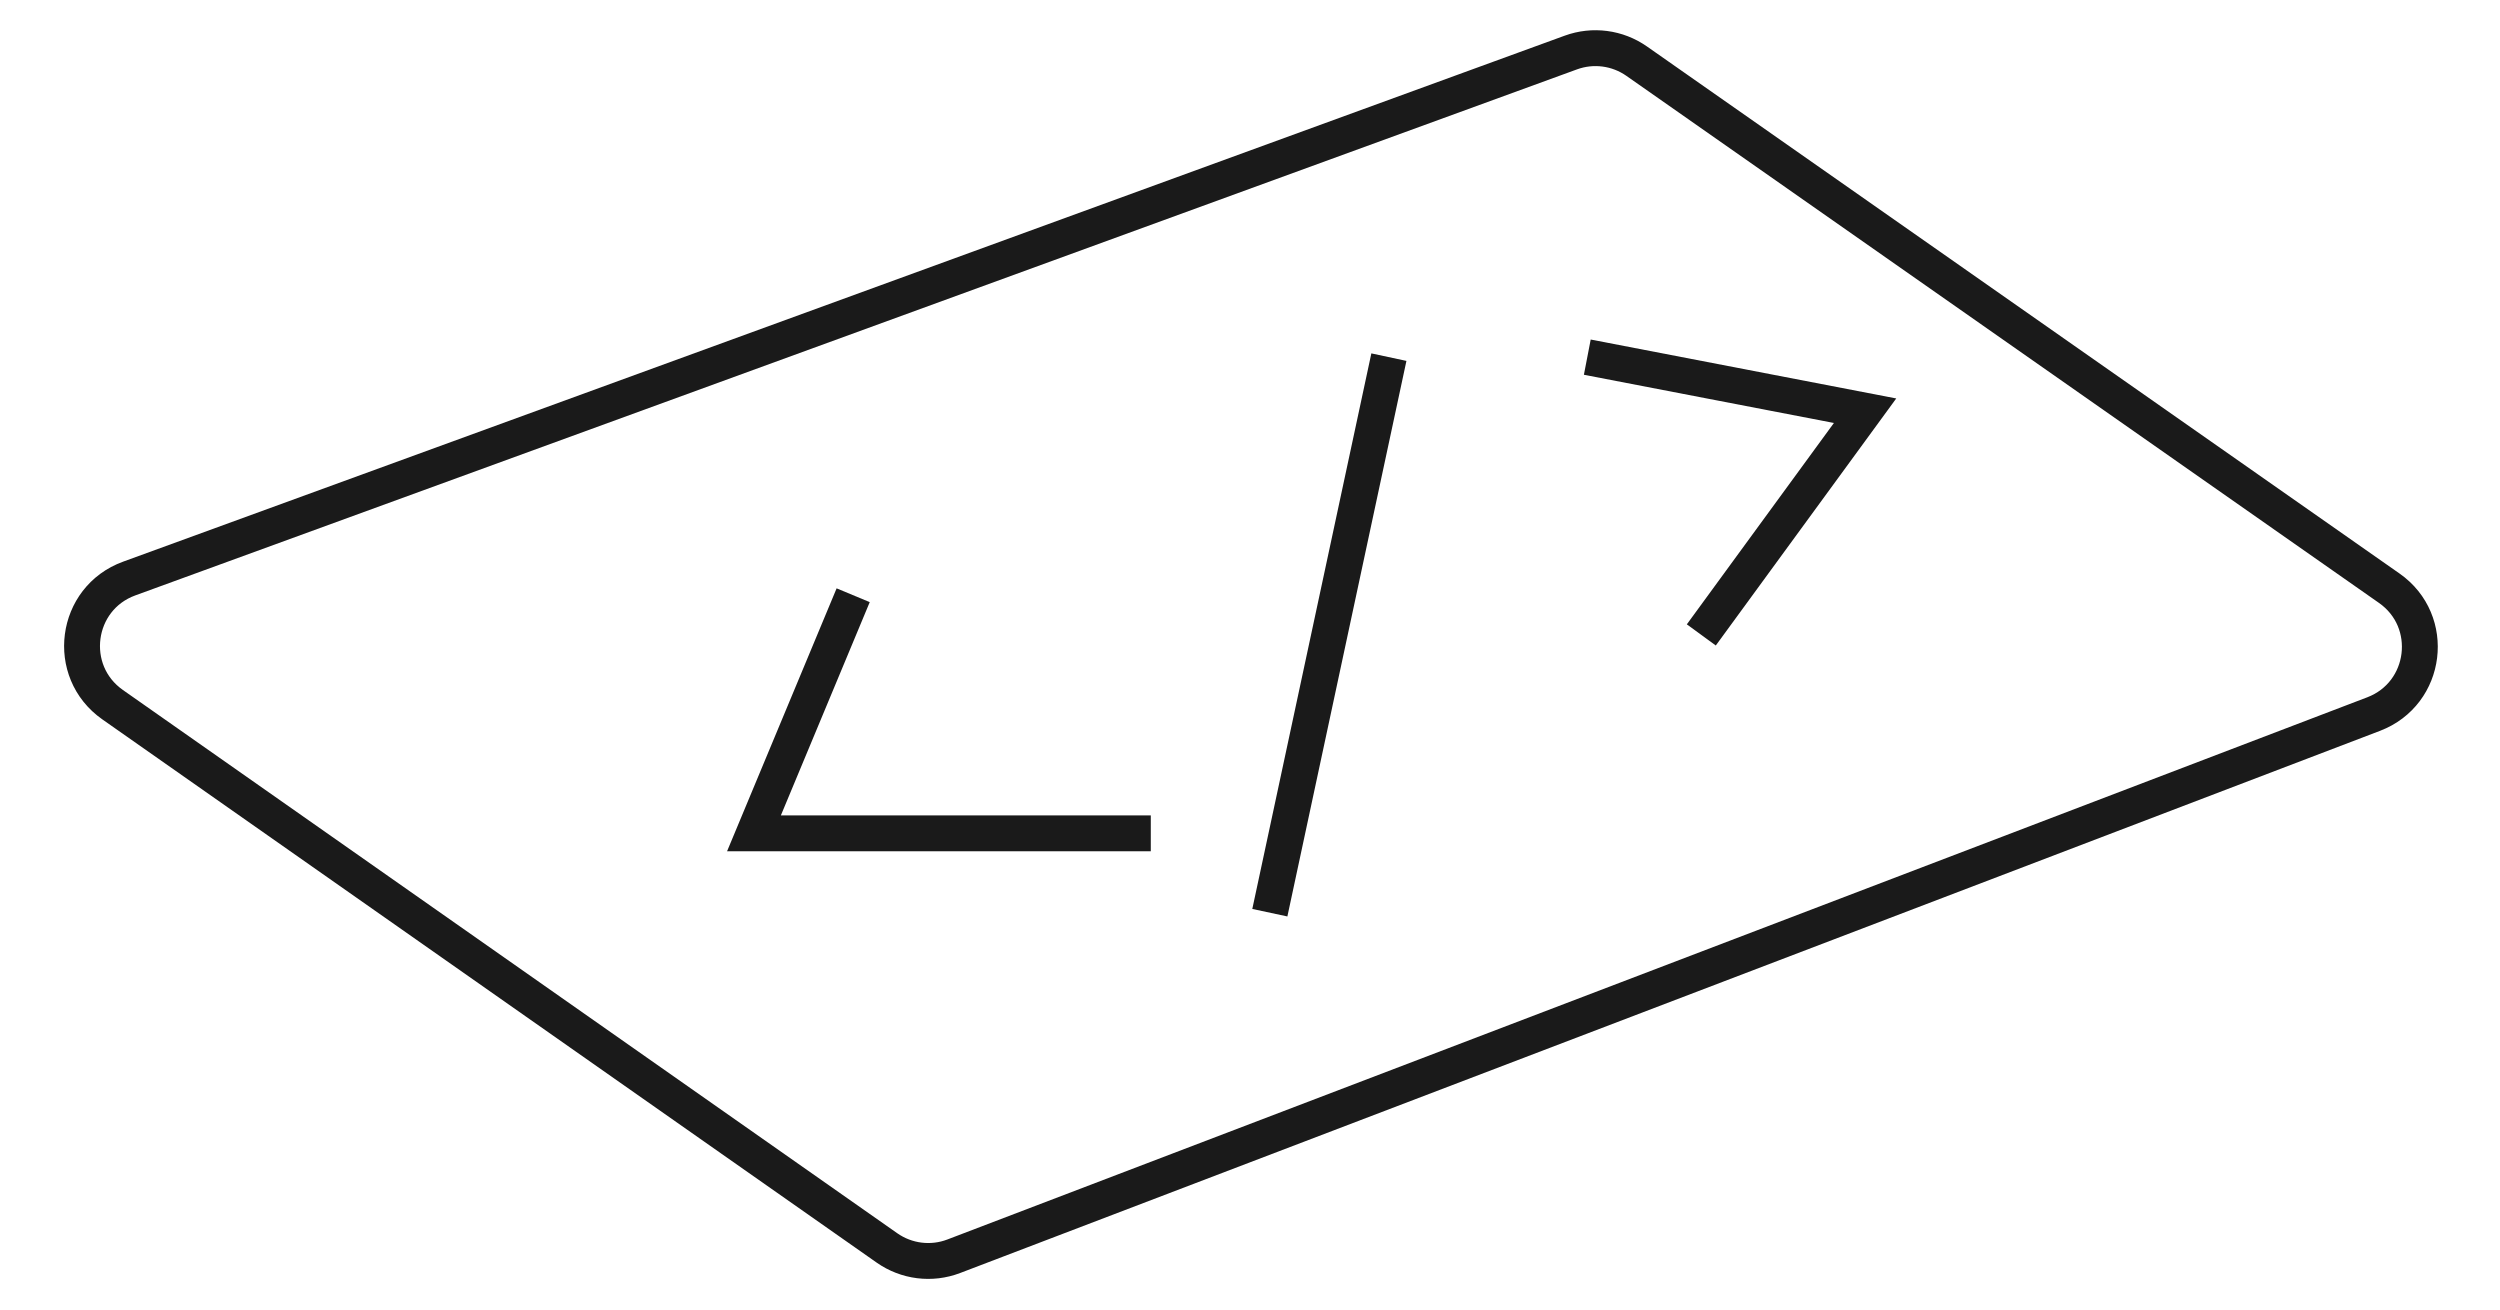 <?xml version="1.0" encoding="UTF-8"?> <svg xmlns="http://www.w3.org/2000/svg" width="63" height="33" viewBox="0 0 63 33" fill="none"><path d="M2.838 17.758C1.641 16.918 1.883 15.079 3.256 14.579L39.587 1.323C40.142 1.121 40.76 1.202 41.244 1.541L60.209 14.823C61.397 15.655 61.171 17.476 59.817 17.994L24.036 31.657C23.475 31.872 22.844 31.793 22.352 31.448L2.838 17.758Z" stroke="#1A1A1A" stroke-width="0.904" stroke-miterlimit="10"></path><path d="M21.5 15L19 21H29" stroke="#1A1A1A" stroke-width="0.904" stroke-miterlimit="10"></path><path d="M35 9L32 23" stroke="#1A1A1A" stroke-width="0.904" stroke-miterlimit="10"></path><path d="M40 9L47 10.35L42.873 16" stroke="#1A1A1A" stroke-width="0.904" stroke-miterlimit="10"></path></svg> 